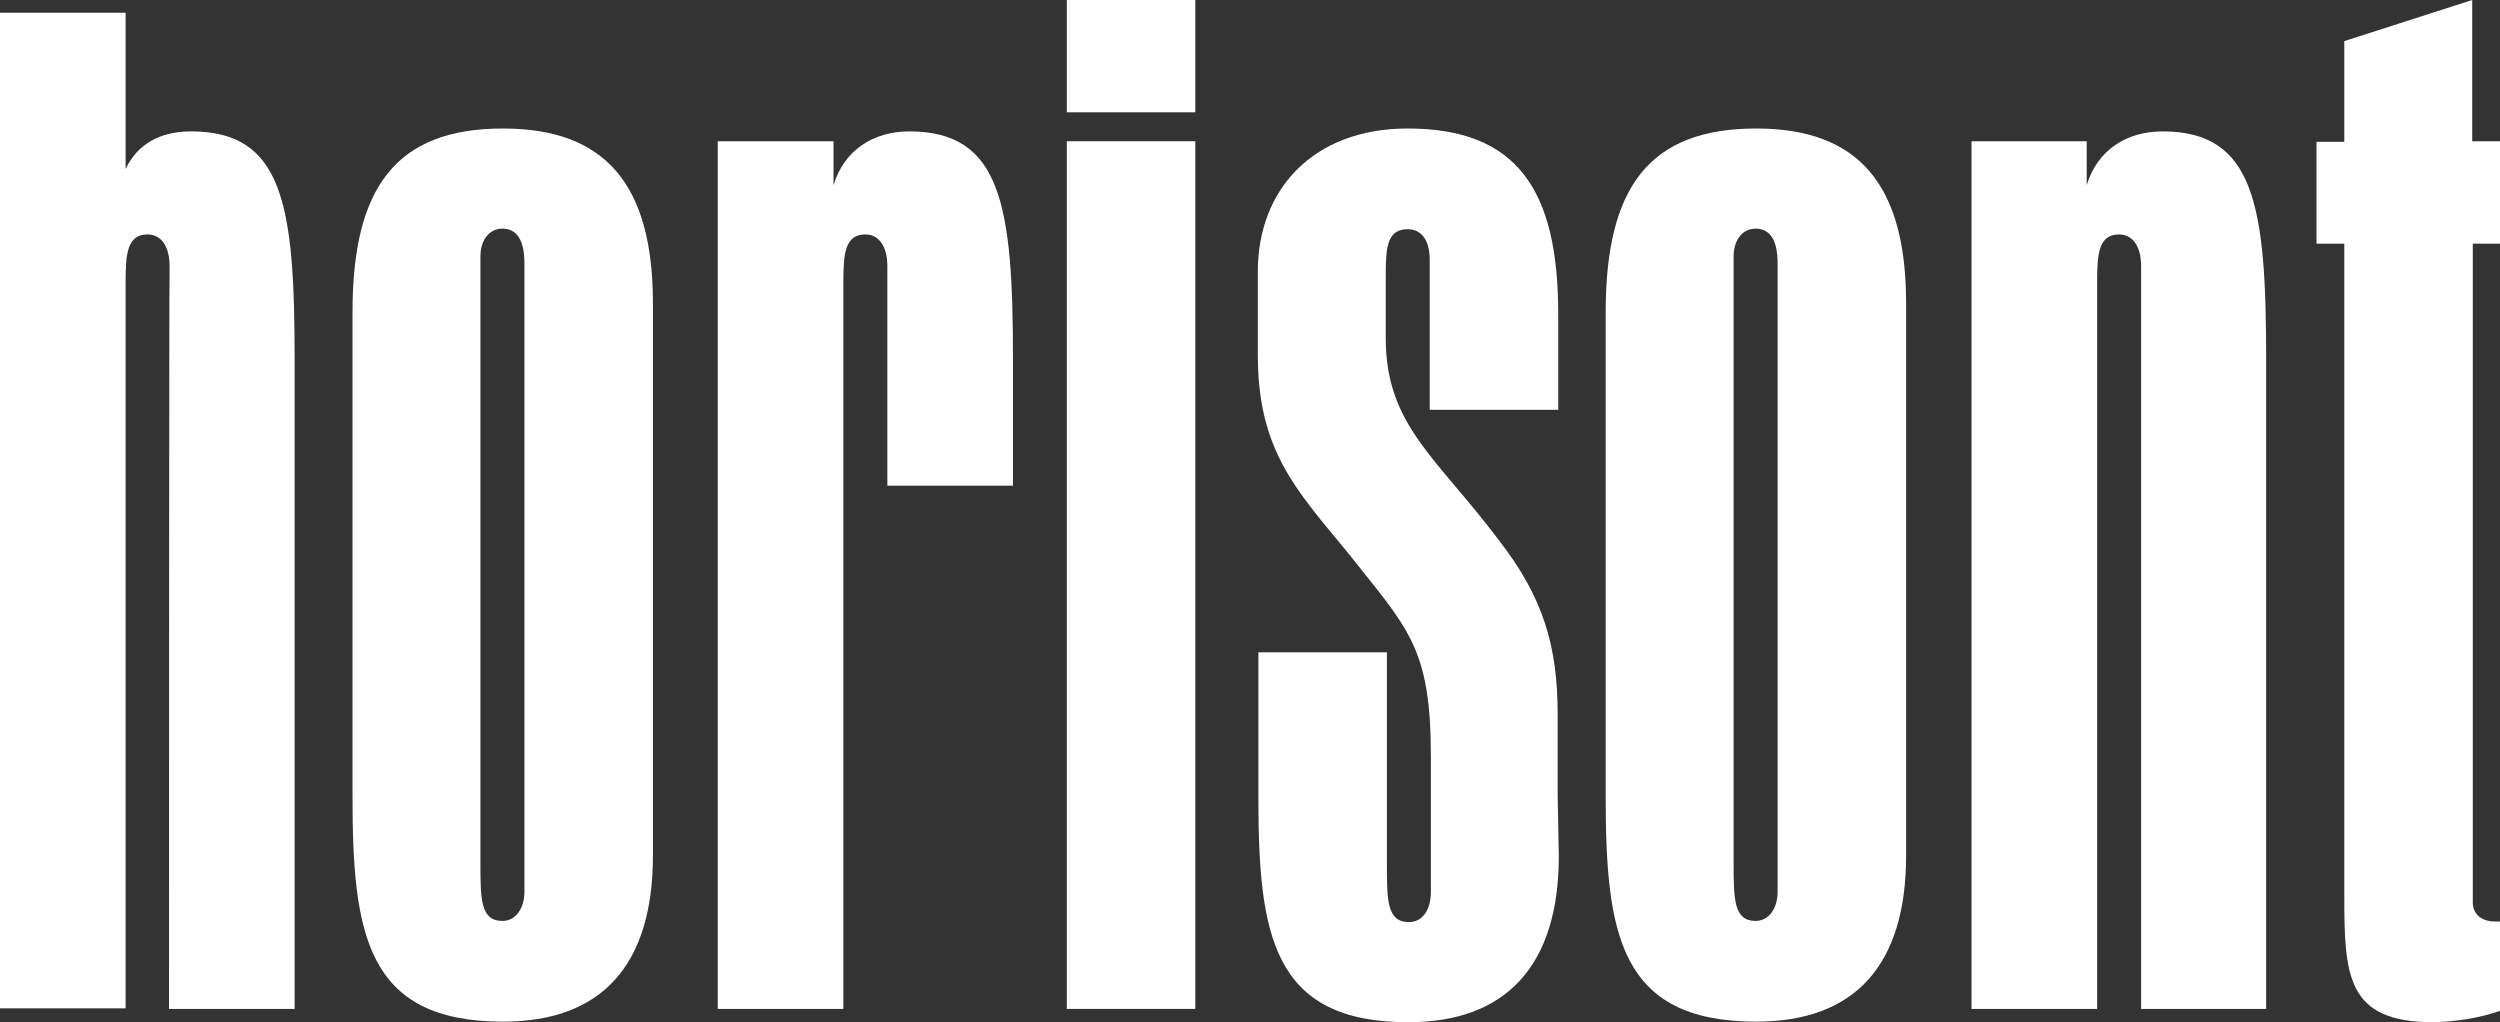 <?xml version="1.0" encoding="utf-8"?>
<!-- Generator: Adobe Illustrator 22.0.0, SVG Export Plug-In . SVG Version: 6.00 Build 0)  -->
<svg version="1.1" id="Layer_1" xmlns="http://www.w3.org/2000/svg" xmlns:xlink="http://www.w3.org/1999/xlink" x="0px" y="0px"
	 viewBox="0 0 431.9 176.6" enable-background="new 0 0 431.9 176.6" xml:space="preserve">
<rect x="0" y="0" width="431.9" height="176.6" fill="#333333" stroke="none"/>
<title>Asset 3</title>
<g id="Layer_2_1_">
	<g id="Layer_1-2">
		<path fill="#FFFFFF" d="M29.2,174.3h21.7V62c0-26.7-2-39.3-17.9-39.3c-5.5,0-9.3,2.3-11.3,6.5v-27H0v172h21.7V48.6
			c0-4.8,0.3-8.1,3.8-8.1c2.3,0,3.8,2,3.8,5.5C29.2,46.1,29.2,174.3,29.2,174.3z"/>
		<path fill="#FFFFFF" d="M60.9,61.2v76.3c0,23.7,2.3,39,26,39c17.1,0,25.9-9.8,25.9-28.7V52.4c0-20.4-8.1-30.2-25.9-30.2
			c-18.6,0-26,10.3-26,31.7L60.9,61.2z M90.6,149.1v5c0,2.8-1.5,5-3.8,5c-3.8,0-3.8-3.8-3.8-10.1V44.3c0-2.8,1.5-4.8,3.8-4.8
			c2.5,0,3.8,2,3.8,6V149.1z"/>
		<path fill="#FFFFFF" d="M153.3,83.9h21.7V62c0-26.5-2-39.3-17.9-39.3c-6.3,0-11.3,3.3-13.1,9.3v-7.6H124v149.9h21.7V48.6
			c0-4.8,0.3-8.1,3.8-8.1c2.3,0,3.8,2,3.8,5.5L153.3,83.9L153.3,83.9z"/>
		<path fill="#FFFFFF" d="M184.3,174.3h22.2V24.4h-22.2V174.3z M184.3,19.4h22.2V0h-22.2V19.4z"/>
		<path fill="#FFFFFF" d="M269.1,137.5v-14.1c0-11.8-2.5-20.2-10.1-30c-10.8-14.4-19.6-19.9-19.6-35V47.4c0-4.8,0.3-7.8,3.8-7.8
			c2.3,0,3.8,1.8,3.8,5.3v25.9h22.2V54.2c0-21.4-7.1-32-26-32c-16.4,0-25.9,10.6-25.9,24.7v14.4c0,16.4,6.5,23.2,15.4,34
			c10.6,13.4,14.5,16.4,14.5,35.5v23.2c0,3.3-1.5,5.3-3.8,5.3c-3.8,0-3.8-3.8-3.8-10.1v-36.5h-22.2v24.9c0,23.7,2.3,39,25.9,39
			c16.9,0,26-9.8,26-28.7L269.1,137.5z"/>
		<path fill="#FFFFFF" d="M277.4,61.2v76.3c0,23.7,2.3,39,26,39c17.1,0,25.9-9.8,25.9-28.7V52.4c0-20.4-8.1-30.2-25.9-30.2
			c-18.6,0-26,10.3-26,31.7V61.2z M307.1,149.1v5c0,2.8-1.5,5-3.8,5c-3.8,0-3.8-3.8-3.8-10.1V44.3c0-2.8,1.5-4.8,3.8-4.8
			c2.5,0,3.8,2,3.8,6V149.1z"/>
		<path fill="#FFFFFF" d="M369.8,174.3h21.7V62c0-26.5-2-39.3-17.9-39.3c-6.3,0-11.3,3.3-13.1,9.3v-7.6h-19.9v149.9h21.7V48.6
			c0-4.8,0.3-8.1,3.8-8.1c2.3,0,3.8,2,3.8,5.5V174.3z"/>
		<path fill="#FFFFFF" d="M427.1,24.4V0L405,7.1v17.4h-4.8v17.6h4.8v112.3c0,14.1,0.3,22.2,15.4,22.2c3.9-0.1,7.9-0.7,11.6-2v-15.4
			h-1c-2.3,0-3.8-1.3-3.8-3.3V42.1h4.8V24.4H427.1z"/>
	</g>
</g>
</svg>
